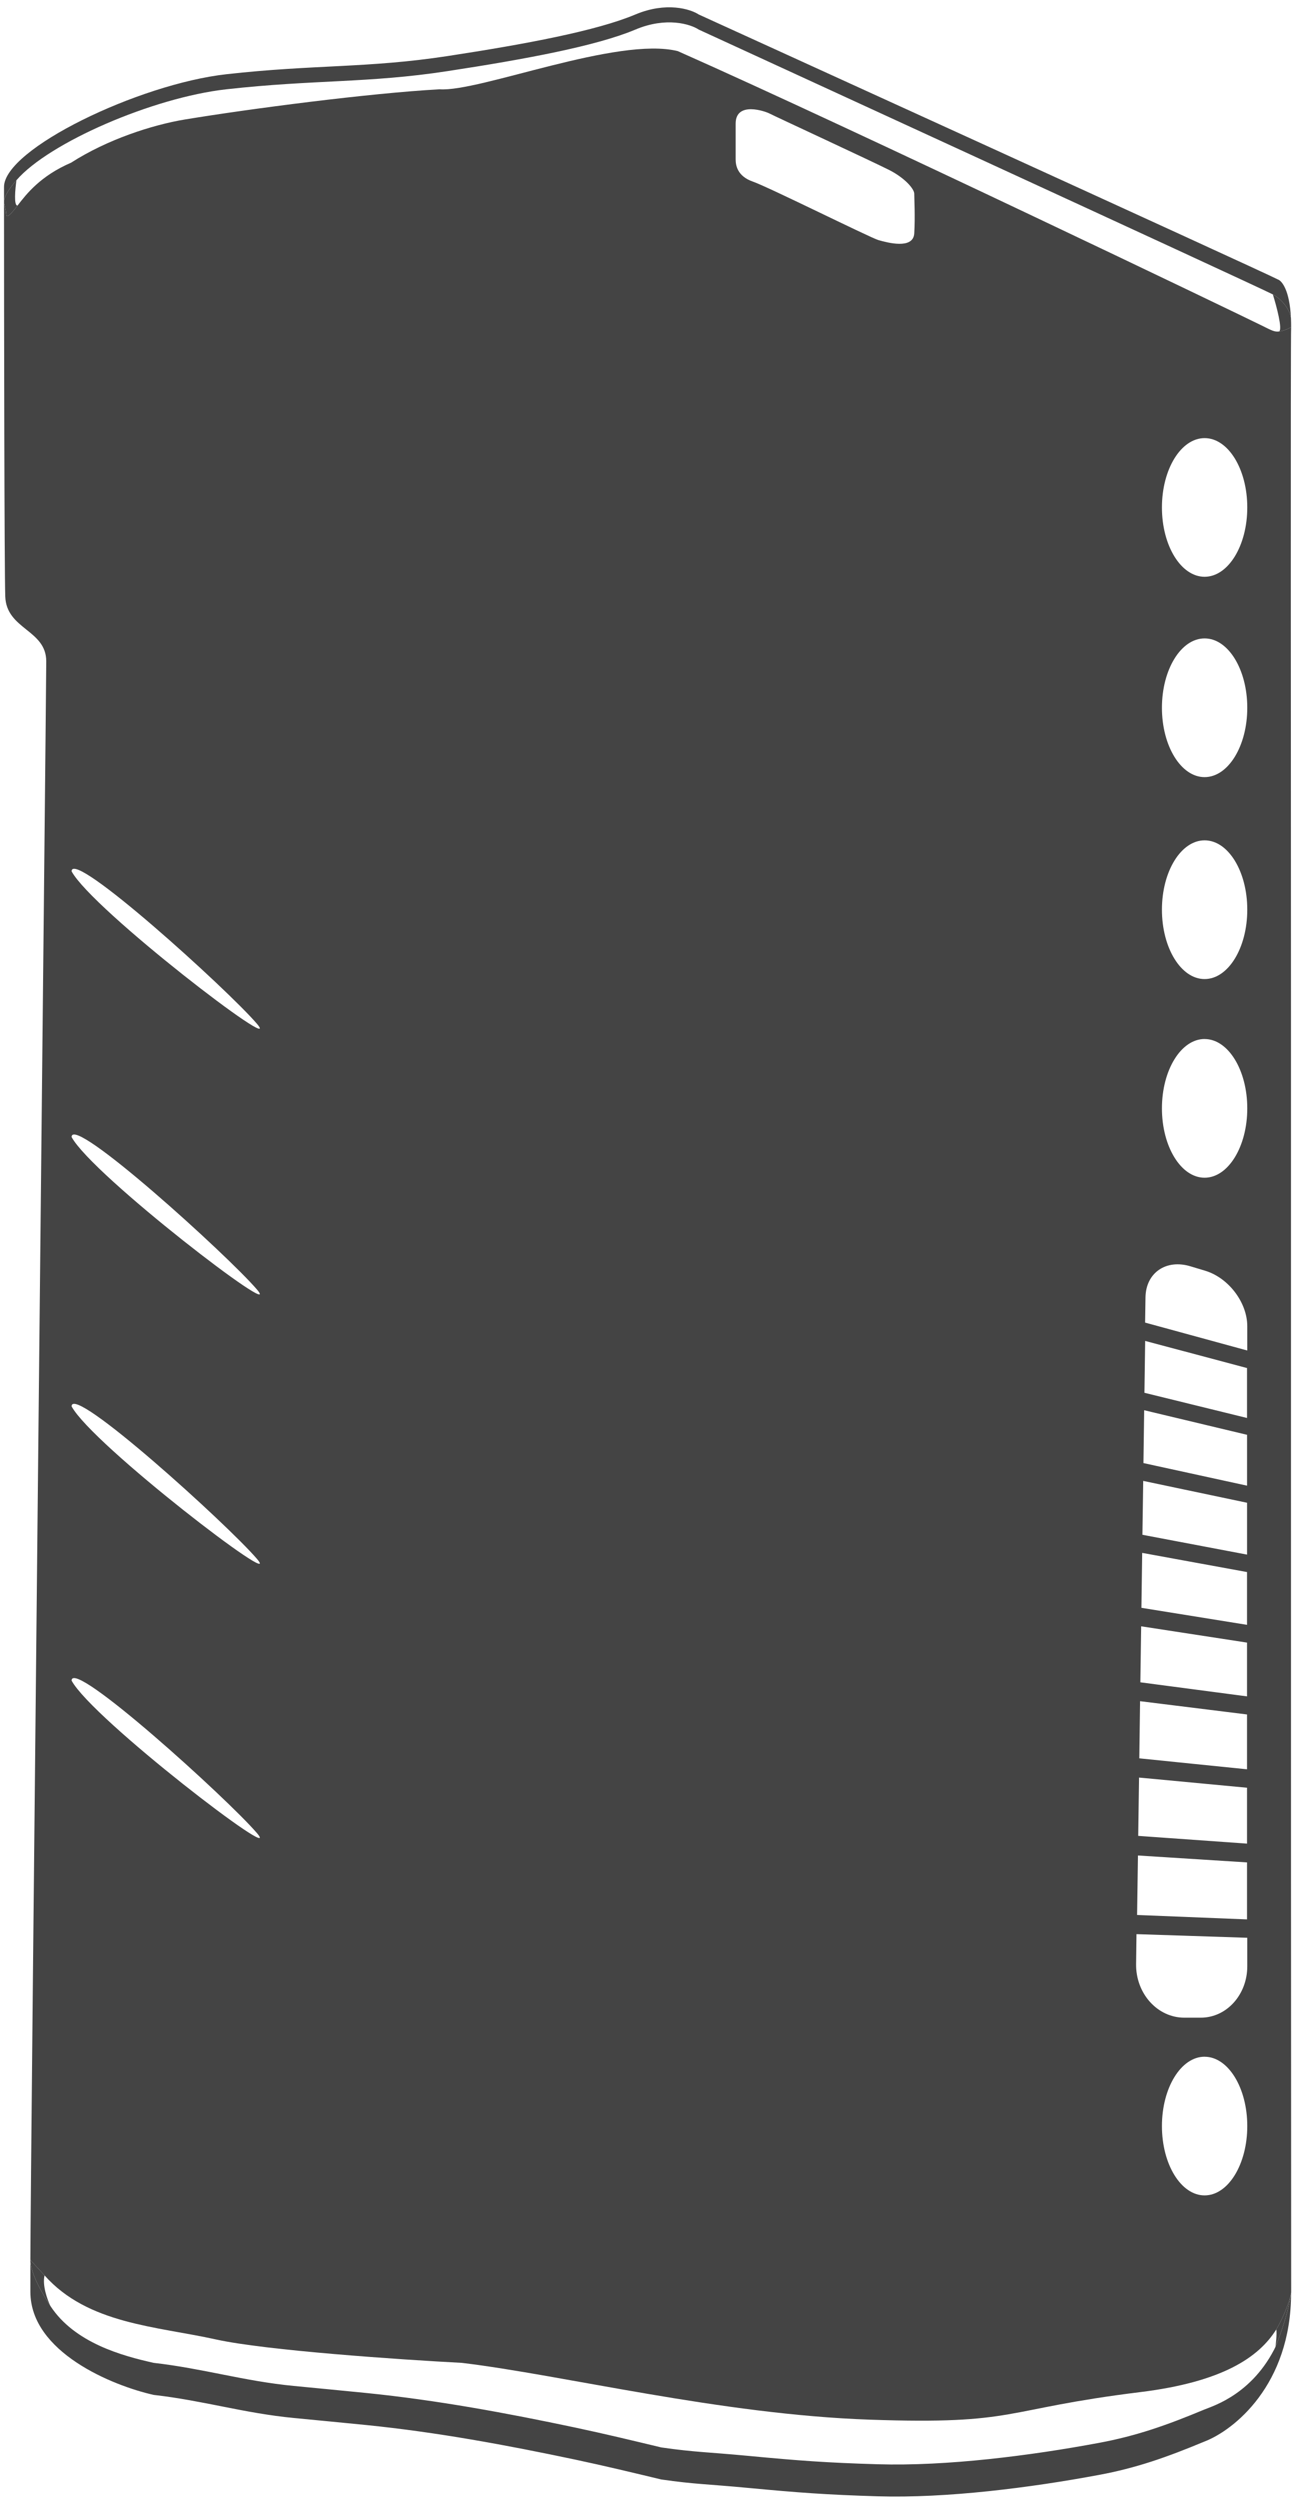 <svg width="41" height="78" viewBox="0 0 41 78" fill="none" xmlns="http://www.w3.org/2000/svg">
<path fill-rule="evenodd" clip-rule="evenodd" d="M40.282 45.118L40.282 39.027L40.282 32.059C40.281 23.539 40.267 10.601 40.287 10.207C40.287 10.207 40.096 10.32 39.91 10.342C39.771 10.358 39.704 10.324 39.346 10.145C38.776 9.86 26.717 4.065 21.149 1.595C19.272 1.127 14.956 2.877 13.717 2.786C11.532 2.905 7.762 3.398 5.769 3.728C4.749 3.897 3.344 4.352 2.218 5.076C1.262 5.488 0.824 6.053 0.549 6.411C0.374 6.641 0.212 6.82 0.199 6.707C0.166 6.417 0.125 6.382 0.125 6.303C0.126 10.059 0.136 17.779 0.164 18.608C0.199 19.644 1.443 19.643 1.443 20.634C1.443 21.626 0.948 68.149 0.948 70.504C1.006 70.581 1.327 70.92 1.39 70.991C2.742 72.513 4.884 72.578 6.742 72.99C8.298 73.334 12.502 73.62 14.411 73.72C17.586 74.101 22.483 75.331 27.138 75.492C31.793 75.653 31.201 75.173 35.587 74.631C38.13 74.317 39.275 73.554 39.822 72.678C40.023 72.355 40.253 71.775 40.285 71.543C40.286 71.536 40.287 71.528 40.288 71.521C40.281 62.72 40.282 53.919 40.282 45.118ZM38.918 41.378V42.135L35.73 41.264L35.742 40.478C35.753 39.71 36.383 39.279 37.138 39.506L37.604 39.646C38.335 39.867 38.918 40.638 38.918 41.378ZM38.918 60.457V61.348C38.918 62.23 38.276 62.95 37.467 62.95H36.952C36.116 62.95 35.436 62.197 35.449 61.275L35.461 60.344L38.918 60.457ZM35.48 59.746L35.507 57.89L38.91 58.106V59.884L35.48 59.746ZM35.515 57.278L35.541 55.459L38.91 55.776V57.52L35.515 57.278ZM38.91 44.24L35.709 43.454L35.732 41.836L38.91 42.682V44.24ZM38.911 46.352L35.678 45.647L35.701 43.998L38.911 44.765V46.352ZM38.911 48.503L35.646 47.884L35.671 46.203L38.911 46.885V48.503ZM38.91 50.694L35.615 50.163L35.639 48.449L38.91 49.047V50.694ZM35.573 53.076L38.91 53.49V55.201L35.549 54.859L35.573 53.076ZM38.91 52.926L35.582 52.487L35.607 50.74L38.91 51.248V52.926ZM36.255 34.58C36.255 33.386 36.851 32.416 37.587 32.416L37.586 32.417C38.322 32.417 38.918 33.386 38.918 34.58C38.918 35.775 38.322 36.744 37.586 36.744C36.851 36.744 36.255 35.775 36.255 34.58ZM36.255 28.381C36.255 27.187 36.851 26.218 37.587 26.218C38.323 26.218 38.918 27.187 38.918 28.381C38.918 29.577 38.322 30.546 37.586 30.546C36.851 30.546 36.255 29.577 36.255 28.381ZM36.255 22.082C36.255 20.887 36.851 19.918 37.587 19.918C38.323 19.918 38.918 20.887 38.918 22.082C38.918 23.277 38.322 24.246 37.586 24.246C36.851 24.246 36.255 23.277 36.255 22.082ZM36.255 15.832C36.255 14.638 36.851 13.669 37.587 13.669C38.323 13.669 38.918 14.638 38.918 15.832C38.918 17.027 38.322 17.995 37.586 17.995C36.851 17.995 36.255 17.027 36.255 15.832ZM36.255 66.332C36.255 65.138 36.851 64.168 37.587 64.168L37.586 64.169C38.322 64.169 38.918 65.138 38.918 66.332C38.918 67.527 38.322 68.495 37.586 68.495C36.851 68.495 36.255 67.527 36.255 66.332ZM22.954 4.969V3.859C22.954 3.14 23.899 3.481 24.009 3.541C24.119 3.601 27.261 5.057 27.749 5.306C28.238 5.556 28.527 5.895 28.527 6.045C28.527 6.194 28.557 6.763 28.527 7.281C28.497 7.795 27.674 7.565 27.417 7.493L27.41 7.491C27.161 7.421 23.979 5.835 23.491 5.666C23.002 5.496 22.954 5.151 22.954 4.969ZM2.234 27.185C2.88 28.381 8.926 33.003 8.014 31.938C7.101 30.873 2.234 26.462 2.234 27.185ZM2.234 35.475C2.88 36.671 8.927 41.293 8.014 40.228C7.101 39.163 2.234 34.752 2.234 35.475ZM2.234 43.878C2.88 45.075 8.927 49.696 8.014 48.632C7.101 47.567 2.234 43.156 2.234 43.878ZM2.234 52.434C2.88 53.631 8.927 58.252 8.014 57.188C7.101 56.123 2.234 51.712 2.234 52.434Z" fill="#444444"/>
<path d="M19.825 0.923C20.79 0.516 21.545 0.753 21.802 0.923C21.802 0.923 39.23 8.931 39.716 9.186C40.009 9.339 40.256 9.68 40.281 9.925C40.242 9.064 40.001 8.762 39.873 8.719C39.387 8.465 21.802 0.452 21.802 0.452C21.545 0.283 20.79 0.046 19.825 0.452C18.619 0.96 16.42 1.374 13.952 1.751C11.485 2.129 9.803 2.009 7.063 2.316C4.323 2.623 0.125 4.648 0.125 5.833C0.125 5.833 0.125 6.12 0.125 6.303C0.125 6.114 0.322 5.844 0.514 5.622C1.521 4.455 4.761 3.044 7.063 2.786C9.803 2.479 11.485 2.599 13.952 2.221C16.42 1.844 18.619 1.431 19.825 0.923Z" fill="#444444"/>
<path d="M37.586 75.173C36.394 75.671 35.451 76 34.291 76.216C32.158 76.614 29.549 76.948 27.385 76.883C25.794 76.836 24.912 76.77 23.361 76.623C22.077 76.501 21.687 76.51 20.632 76.358C19.742 76.144 18.852 75.93 17.956 75.74C15.797 75.283 13.629 74.882 11.43 74.66C10.677 74.585 9.923 74.512 9.169 74.44C7.614 74.29 6.348 73.897 4.797 73.72C3.812 73.5 2.329 73.098 1.574 71.947C1.345 71.599 0.948 70.941 0.948 70.504L0.948 71.504C0.948 73.388 3.514 74.433 4.797 74.72C6.348 74.896 7.614 75.29 9.169 75.44C9.923 75.512 10.677 75.585 11.43 75.66C13.629 75.882 15.797 76.283 17.956 76.74C18.852 76.93 19.742 77.144 20.632 77.358C21.687 77.51 22.077 77.501 23.361 77.623C24.912 77.769 25.794 77.835 27.385 77.883C29.549 77.948 32.158 77.614 34.291 77.216C35.451 77 36.394 76.67 37.586 76.173C38.486 75.828 40.285 74.419 40.285 71.543C40.213 72.088 39.958 72.832 39.796 73.226C39.788 73.248 39.906 72.988 39.896 73.01C39.181 74.674 37.851 75.063 37.586 75.173Z" fill="#444444"/>
<path d="M40.281 9.925C40.256 9.68 40.009 9.339 39.716 9.186C39.829 9.547 40.026 10.284 39.91 10.342C40.096 10.32 40.287 10.207 40.287 10.207C40.287 10.107 40.285 10.013 40.281 9.925Z" fill="#444444"/>
<path d="M0.125 6.303C0.125 6.382 0.166 6.417 0.199 6.707C0.212 6.82 0.374 6.641 0.549 6.411C0.425 6.436 0.474 5.895 0.514 5.622C0.322 5.844 0.125 6.114 0.125 6.303Z" fill="#444444"/>
<path d="M0.948 70.504C0.948 70.941 1.345 71.599 1.574 71.947C1.481 71.759 1.315 71.305 1.39 70.991C1.327 70.92 1.006 70.581 0.948 70.504Z" fill="#444444"/>
<path d="M40.285 71.543C40.253 71.775 40.023 72.355 39.822 72.678C39.85 72.772 39.804 73.205 39.796 73.226C39.958 72.832 40.213 72.088 40.285 71.543Z" fill="#444444"/>
</svg>
